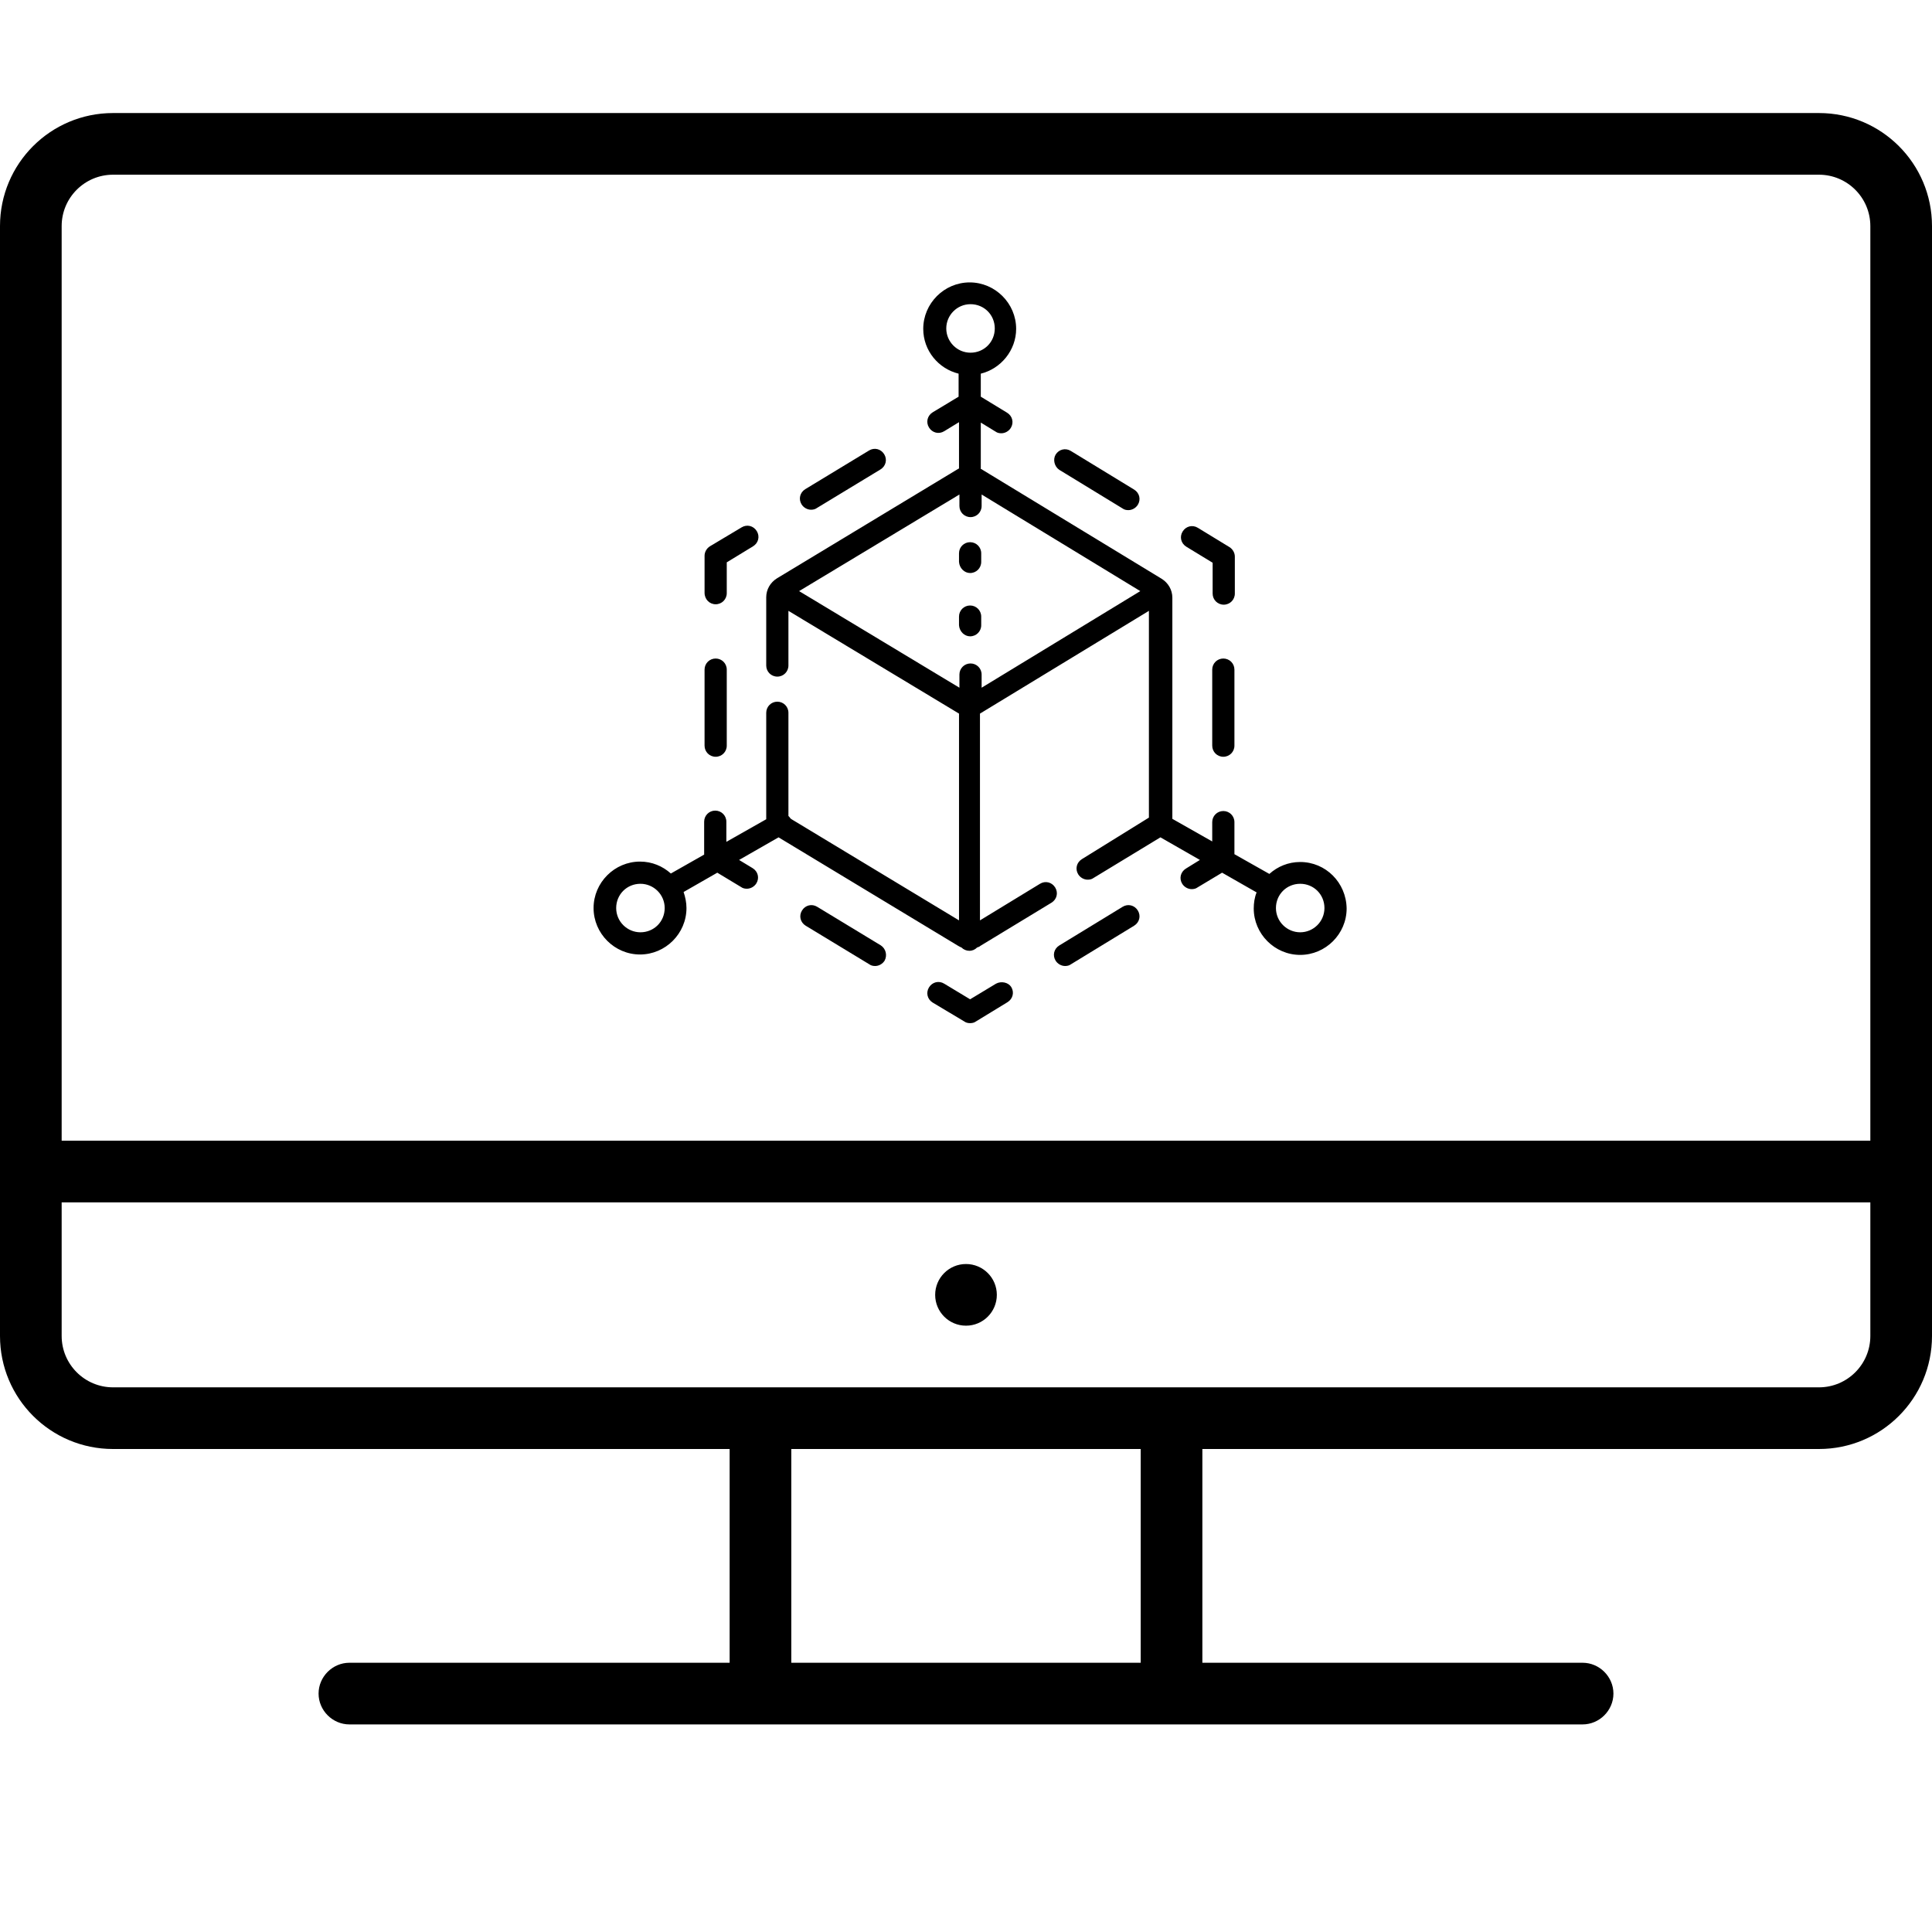<svg xmlns="http://www.w3.org/2000/svg" xmlns:xlink="http://www.w3.org/1999/xlink" id="Capa_1" x="0px" y="0px" viewBox="0 0 470 470" style="enable-background:new 0 0 470 470;" xml:space="preserve"><g>	<circle cx="235" cy="315" r="7.5"></circle>	<path d="M442.5,27.5h-415C12.3,27.5,0,39.8,0,55v270c0,15.2,12.3,27.5,27.5,27.5h150v52H85c-4.1,0-7.5,3.4-7.5,7.5s3.4,7.5,7.5,7.5   h300c4.1,0,7.5-3.4,7.5-7.5s-3.4-7.5-7.5-7.5h-92.5v-52h150c15.2,0,27.5-12.3,27.5-27.5V55C470,39.8,457.7,27.5,442.5,27.5z    M277.5,404.5h-85v-52h85V404.5z M455,325c0,6.9-5.6,12.5-12.5,12.5h-415c-6.9,0-12.5-5.6-12.5-12.5v-32.5h440V325z M455,277.5H15   V55c0-6.9,5.6-12.5,12.5-12.5h415c6.9,0,12.5,5.6,12.5,12.5V277.5z"></path></g><g>	<path d="M174.1,184.1c1.5,0,2.7-1.2,2.7-2.7v-18.5c0-1.5-1.2-2.7-2.7-2.7c-1.5,0-2.7,1.2-2.7,2.7v18.5   C171.4,182.9,172.6,184.1,174.1,184.1z"></path>	<path d="M174.1,147c1.5,0,2.7-1.2,2.7-2.7v-7.5l6.4-3.9c1.3-0.8,1.7-2.4,0.9-3.7c-0.8-1.3-2.4-1.7-3.7-0.9l-7.7,4.6   c-0.8,0.5-1.3,1.4-1.3,2.3v9C171.4,145.8,172.6,147,174.1,147L174.1,147z"></path>	<path d="M197.3,124c0.5,0,1-0.1,1.4-0.4l15.5-9.4c1.3-0.8,1.7-2.4,0.9-3.7c-0.8-1.3-2.4-1.7-3.7-0.9l-15.5,9.4   c-1.3,0.8-1.7,2.4-0.9,3.7C195.5,123.5,196.4,124,197.3,124z"></path>	<path d="M257.7,114.3l15.4,9.4c0.4,0.3,0.9,0.4,1.4,0.4c0.9,0,1.8-0.5,2.3-1.3c0.8-1.3,0.4-2.9-0.9-3.7l-15.4-9.4   c-1.3-0.8-2.9-0.4-3.7,0.9C256.1,111.8,256.5,113.5,257.7,114.3L257.7,114.3z"></path>	<path d="M288.6,133l6.4,3.9v7.5c0,1.5,1.2,2.7,2.7,2.7s2.7-1.2,2.7-2.7v-9c0-0.9-0.5-1.8-1.3-2.3l-7.7-4.7   c-1.3-0.8-2.9-0.4-3.7,0.9C286.9,130.6,287.3,132.2,288.6,133L288.6,133z"></path>	<path d="M297.6,160.2c-1.5,0-2.7,1.2-2.7,2.7v18.5c0,1.5,1.2,2.7,2.7,2.7s2.7-1.2,2.7-2.7v-18.5   C300.3,161.4,299.1,160.2,297.6,160.2z"></path>	<path d="M273.1,220.6l-15.4,9.4c-1.3,0.8-1.7,2.4-0.9,3.7c0.5,0.8,1.4,1.3,2.3,1.3c0.5,0,1-0.1,1.4-0.4l15.4-9.4   c1.3-0.8,1.7-2.4,0.9-3.7S274.4,219.8,273.1,220.6L273.1,220.6z"></path>	<path d="M242.3,239.3l-6.3,3.8l-6.3-3.8c-1.3-0.8-2.9-0.4-3.7,0.9c-0.8,1.3-0.4,2.9,0.9,3.7l7.7,4.6c0.4,0.3,0.9,0.4,1.4,0.4   c0.5,0,1-0.1,1.4-0.4l7.7-4.7c1.3-0.8,1.7-2.4,0.9-3.7C245.3,239,243.6,238.6,242.3,239.3L242.3,239.3z"></path>	<path d="M214.3,230l-15.5-9.4c-1.3-0.8-2.9-0.4-3.7,0.9c-0.8,1.3-0.4,2.9,0.9,3.7l15.5,9.4c0.4,0.3,0.9,0.4,1.4,0.4   c0.9,0,1.8-0.5,2.3-1.3C215.9,232.4,215.5,230.8,214.3,230z"></path>	<path d="M236,139.4c1.5,0,2.7-1.2,2.7-2.7v-2.1c0-1.5-1.2-2.7-2.7-2.7c-1.5,0-2.7,1.2-2.7,2.7v2.1   C233.4,138.2,234.6,139.4,236,139.4z"></path>	<path d="M236,154.8c1.5,0,2.7-1.2,2.7-2.7V150c0-1.5-1.2-2.7-2.7-2.7c-1.5,0-2.7,1.2-2.7,2.7v2.1   C233.4,153.6,234.6,154.8,236,154.8z"></path>	<path d="M316.3,209.7c-2.9,0-5.5,1.1-7.5,2.9l-8.5-4.8v-7.8c0-1.5-1.2-2.7-2.7-2.7s-2.7,1.2-2.7,2.7v4.7l-9.7-5.5   c0-0.1,0-0.1,0-0.2v-53.6c0-1.9-1-3.6-2.6-4.6l-43.9-26.7c0,0-0.1,0-0.1,0v-11.3l3.6,2.2c0.4,0.3,0.9,0.4,1.4,0.4   c0.9,0,1.8-0.5,2.3-1.3c0.8-1.3,0.4-2.9-0.9-3.7l-6.4-3.9v-5.6c4.9-1.2,8.6-5.7,8.6-10.9c0-6.2-5.1-11.3-11.3-11.3   s-11.3,5.1-11.3,11.3c0,5.3,3.7,9.7,8.6,10.9v5.6l-6.3,3.8c-1.3,0.8-1.7,2.4-0.9,3.7s2.4,1.7,3.7,0.9l3.6-2.2V114c0,0,0,0-0.1,0   l-44.2,26.7c-1.6,1-2.6,2.7-2.6,4.6v16.6c0,1.5,1.2,2.7,2.7,2.7s2.7-1.2,2.7-2.7v-13.3l41.5,25v50.3l-40.9-24.7c0,0,0-0.1-0.1-0.1   c-0.1-0.2-0.3-0.4-0.5-0.6v-25.1c0-1.5-1.2-2.7-2.7-2.7c-1.5,0-2.7,1.2-2.7,2.7v25.5c0,0.1,0,0.3,0,0.4l-9.7,5.5v-4.9   c0-1.5-1.2-2.7-2.7-2.7s-2.7,1.2-2.7,2.7v8l-8.1,4.6c-2-1.8-4.6-2.9-7.5-2.9c-6.2,0-11.3,5.1-11.3,11.3c0,6.2,5.1,11.3,11.3,11.3   c6.2,0,11.3-5.1,11.3-11.3c0-1.4-0.3-2.7-0.7-3.9l8.2-4.7l5.8,3.5c0.4,0.3,0.9,0.4,1.4,0.4c0.9,0,1.8-0.5,2.3-1.3   c0.8-1.3,0.4-2.9-0.9-3.7l-3.3-2l9.6-5.5l43.7,26.4c0.3,0.2,0.6,0.3,0.8,0.4c0.5,0.5,1.2,0.8,1.9,0.8c0.8,0,1.4-0.3,1.9-0.8   c0.3-0.1,0.6-0.2,0.8-0.4l17.3-10.5c1.3-0.8,1.7-2.4,0.9-3.7c-0.8-1.3-2.4-1.7-3.7-0.9l-14.6,8.9v-50.3l41.1-25v50.3L263.2,209   c-1.3,0.8-1.7,2.4-0.9,3.7c0.5,0.8,1.4,1.3,2.3,1.3c0.5,0,1-0.1,1.4-0.4l16.3-9.9l9.6,5.5l-3.4,2.1c-1.3,0.8-1.7,2.4-0.9,3.7   c0.5,0.8,1.4,1.3,2.3,1.3c0.5,0,1-0.1,1.4-0.4l6-3.6l8.4,4.8c-0.5,1.2-0.7,2.6-0.7,3.9c0,6.2,5.1,11.3,11.3,11.3   s11.3-5.1,11.3-11.3C327.5,214.7,322.5,209.7,316.3,209.7L316.3,209.7z M155.8,226.8c-3.2,0-5.9-2.6-5.9-5.9s2.6-5.9,5.9-5.9   c3.2,0,5.9,2.6,5.9,5.9S159.1,226.8,155.8,226.8z M230.2,79.9c0-3.2,2.6-5.9,5.9-5.9s5.9,2.6,5.9,5.9s-2.6,5.9-5.9,5.9   C232.8,85.8,230.2,83.1,230.2,79.9z M233.4,120.3v2.8c0,1.5,1.2,2.7,2.7,2.7s2.7-1.2,2.7-2.7v-2.8l38.6,23.5l-38.6,23.5v-3.2   c0-1.5-1.2-2.7-2.7-2.7c-1.5,0-2.7,1.2-2.7,2.7v3.2l-39-23.5L233.4,120.3z M316.3,226.8c-3.2,0-5.9-2.6-5.9-5.9s2.6-5.9,5.9-5.9   s5.9,2.6,5.9,5.9S319.5,226.8,316.3,226.8z"></path></g></svg>